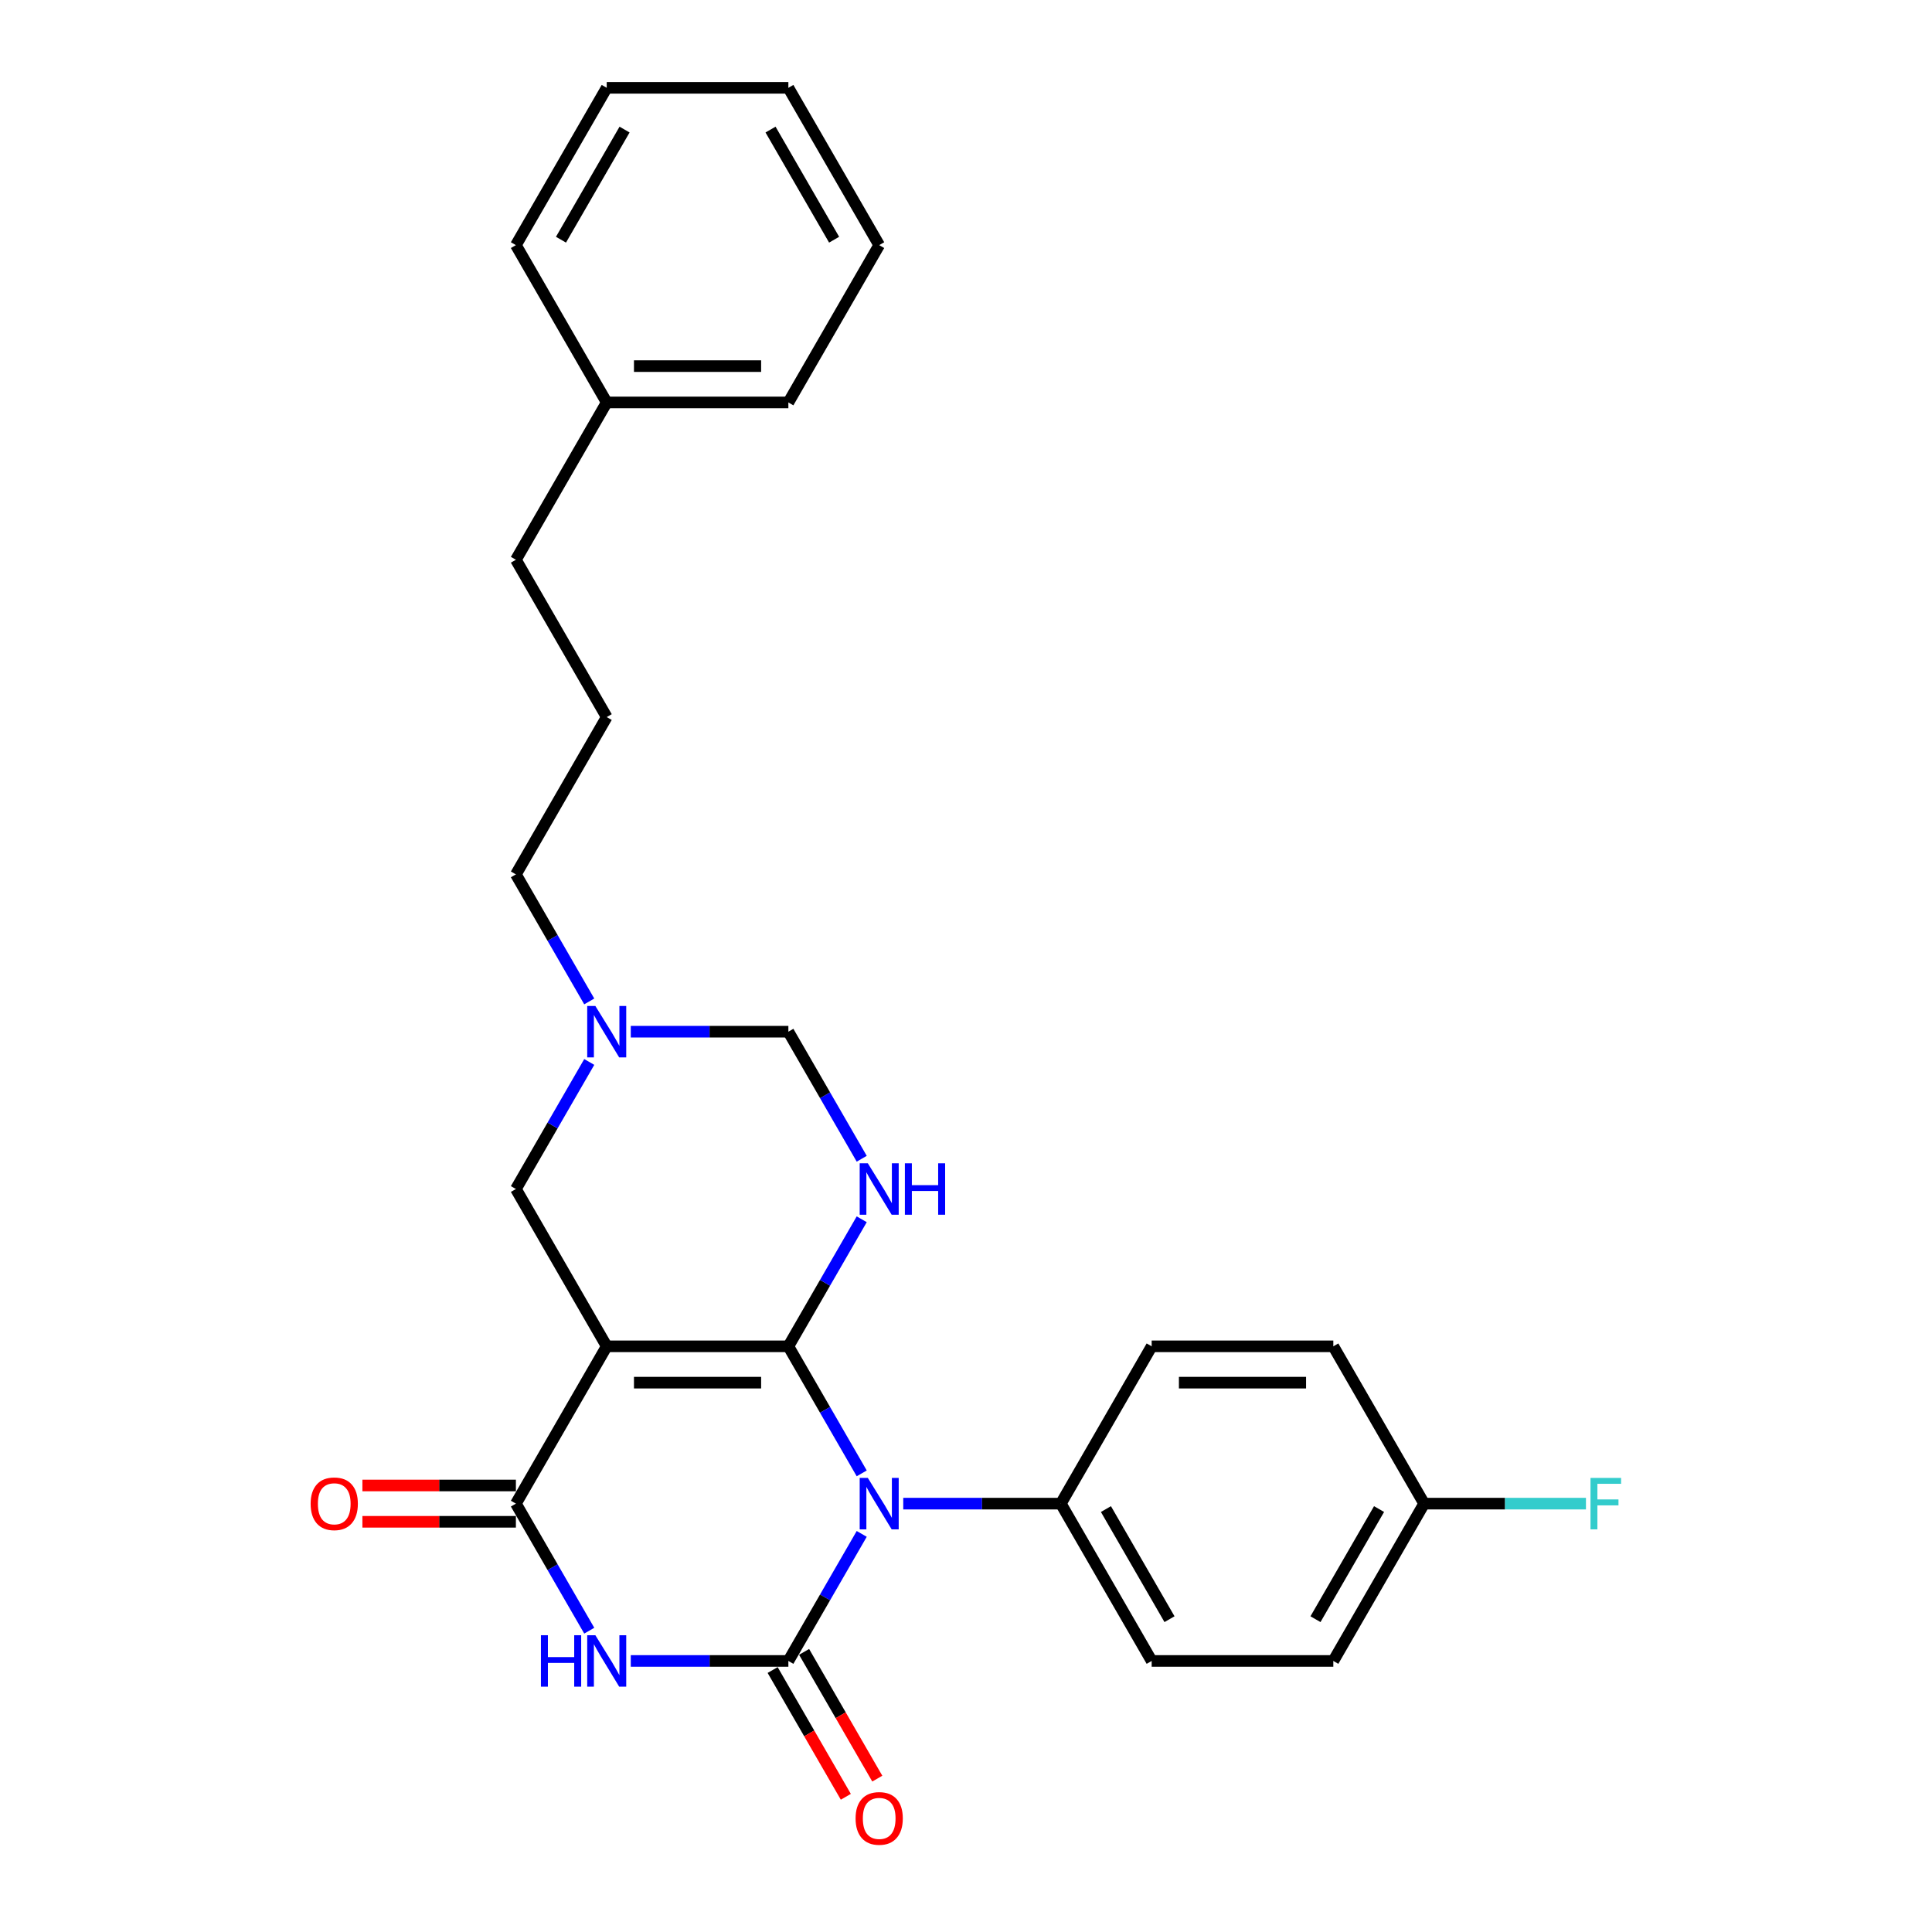 <?xml version='1.0' encoding='iso-8859-1'?>
<svg version='1.1' baseProfile='full'
              xmlns='http://www.w3.org/2000/svg'
                      xmlns:rdkit='http://www.rdkit.org/xml'
                      xmlns:xlink='http://www.w3.org/1999/xlink'
                  xml:space='preserve'
width='1000px' height='1000px' viewBox='0 0 1000 1000'>
<!-- END OF HEADER -->
<rect style='opacity:1.0;fill:#FFFFFF;stroke:none' width='1000' height='1000' x='0' y='0'> </rect>
<path class='bond-0' d='M 408.06,696.855 L 427.043,729.736' style='fill:none;fill-rule:evenodd;stroke:#000000;stroke-width:6px;stroke-linecap:butt;stroke-linejoin:miter;stroke-opacity:1' />
<path class='bond-0' d='M 427.043,729.736 L 446.027,762.616' style='fill:none;fill-rule:evenodd;stroke:#0000FF;stroke-width:6px;stroke-linecap:butt;stroke-linejoin:miter;stroke-opacity:1' />
<path class='bond-1' d='M 408.06,696.855 L 314.038,696.855' style='fill:none;fill-rule:evenodd;stroke:#000000;stroke-width:6px;stroke-linecap:butt;stroke-linejoin:miter;stroke-opacity:1' />
<path class='bond-1' d='M 393.957,715.659 L 328.141,715.659' style='fill:none;fill-rule:evenodd;stroke:#000000;stroke-width:6px;stroke-linecap:butt;stroke-linejoin:miter;stroke-opacity:1' />
<path class='bond-5' d='M 408.06,696.855 L 427.043,663.974' style='fill:none;fill-rule:evenodd;stroke:#000000;stroke-width:6px;stroke-linecap:butt;stroke-linejoin:miter;stroke-opacity:1' />
<path class='bond-5' d='M 427.043,663.974 L 446.027,631.094' style='fill:none;fill-rule:evenodd;stroke:#0000FF;stroke-width:6px;stroke-linecap:butt;stroke-linejoin:miter;stroke-opacity:1' />
<path class='bond-2' d='M 446.027,793.944 L 427.043,826.825' style='fill:none;fill-rule:evenodd;stroke:#0000FF;stroke-width:6px;stroke-linecap:butt;stroke-linejoin:miter;stroke-opacity:1' />
<path class='bond-2' d='M 427.043,826.825 L 408.06,859.705' style='fill:none;fill-rule:evenodd;stroke:#000000;stroke-width:6px;stroke-linecap:butt;stroke-linejoin:miter;stroke-opacity:1' />
<path class='bond-7' d='M 467.519,778.28 L 508.306,778.28' style='fill:none;fill-rule:evenodd;stroke:#0000FF;stroke-width:6px;stroke-linecap:butt;stroke-linejoin:miter;stroke-opacity:1' />
<path class='bond-7' d='M 508.306,778.28 L 549.092,778.28' style='fill:none;fill-rule:evenodd;stroke:#000000;stroke-width:6px;stroke-linecap:butt;stroke-linejoin:miter;stroke-opacity:1' />
<path class='bond-4' d='M 314.038,696.855 L 267.027,778.28' style='fill:none;fill-rule:evenodd;stroke:#000000;stroke-width:6px;stroke-linecap:butt;stroke-linejoin:miter;stroke-opacity:1' />
<path class='bond-6' d='M 314.038,696.855 L 267.027,615.43' style='fill:none;fill-rule:evenodd;stroke:#000000;stroke-width:6px;stroke-linecap:butt;stroke-linejoin:miter;stroke-opacity:1' />
<path class='bond-10' d='M 399.917,864.406 L 418.857,897.211' style='fill:none;fill-rule:evenodd;stroke:#000000;stroke-width:6px;stroke-linecap:butt;stroke-linejoin:miter;stroke-opacity:1' />
<path class='bond-10' d='M 418.857,897.211 L 437.798,930.017' style='fill:none;fill-rule:evenodd;stroke:#FF0000;stroke-width:6px;stroke-linecap:butt;stroke-linejoin:miter;stroke-opacity:1' />
<path class='bond-10' d='M 416.202,855.004 L 435.142,887.809' style='fill:none;fill-rule:evenodd;stroke:#000000;stroke-width:6px;stroke-linecap:butt;stroke-linejoin:miter;stroke-opacity:1' />
<path class='bond-10' d='M 435.142,887.809 L 454.083,920.615' style='fill:none;fill-rule:evenodd;stroke:#FF0000;stroke-width:6px;stroke-linecap:butt;stroke-linejoin:miter;stroke-opacity:1' />
<path class='bond-28' d='M 408.06,859.705 L 367.273,859.705' style='fill:none;fill-rule:evenodd;stroke:#000000;stroke-width:6px;stroke-linecap:butt;stroke-linejoin:miter;stroke-opacity:1' />
<path class='bond-28' d='M 367.273,859.705 L 326.487,859.705' style='fill:none;fill-rule:evenodd;stroke:#0000FF;stroke-width:6px;stroke-linecap:butt;stroke-linejoin:miter;stroke-opacity:1' />
<path class='bond-3' d='M 304.995,844.041 L 286.011,811.161' style='fill:none;fill-rule:evenodd;stroke:#0000FF;stroke-width:6px;stroke-linecap:butt;stroke-linejoin:miter;stroke-opacity:1' />
<path class='bond-3' d='M 286.011,811.161 L 267.027,778.28' style='fill:none;fill-rule:evenodd;stroke:#000000;stroke-width:6px;stroke-linecap:butt;stroke-linejoin:miter;stroke-opacity:1' />
<path class='bond-11' d='M 267.027,768.878 L 227.303,768.878' style='fill:none;fill-rule:evenodd;stroke:#000000;stroke-width:6px;stroke-linecap:butt;stroke-linejoin:miter;stroke-opacity:1' />
<path class='bond-11' d='M 227.303,768.878 L 187.579,768.878' style='fill:none;fill-rule:evenodd;stroke:#FF0000;stroke-width:6px;stroke-linecap:butt;stroke-linejoin:miter;stroke-opacity:1' />
<path class='bond-11' d='M 267.027,787.682 L 227.303,787.682' style='fill:none;fill-rule:evenodd;stroke:#000000;stroke-width:6px;stroke-linecap:butt;stroke-linejoin:miter;stroke-opacity:1' />
<path class='bond-11' d='M 227.303,787.682 L 187.579,787.682' style='fill:none;fill-rule:evenodd;stroke:#FF0000;stroke-width:6px;stroke-linecap:butt;stroke-linejoin:miter;stroke-opacity:1' />
<path class='bond-9' d='M 446.027,599.766 L 427.043,566.885' style='fill:none;fill-rule:evenodd;stroke:#0000FF;stroke-width:6px;stroke-linecap:butt;stroke-linejoin:miter;stroke-opacity:1' />
<path class='bond-9' d='M 427.043,566.885 L 408.06,534.005' style='fill:none;fill-rule:evenodd;stroke:#000000;stroke-width:6px;stroke-linecap:butt;stroke-linejoin:miter;stroke-opacity:1' />
<path class='bond-27' d='M 267.027,615.43 L 286.011,582.549' style='fill:none;fill-rule:evenodd;stroke:#000000;stroke-width:6px;stroke-linecap:butt;stroke-linejoin:miter;stroke-opacity:1' />
<path class='bond-27' d='M 286.011,582.549 L 304.995,549.669' style='fill:none;fill-rule:evenodd;stroke:#0000FF;stroke-width:6px;stroke-linecap:butt;stroke-linejoin:miter;stroke-opacity:1' />
<path class='bond-12' d='M 549.092,778.28 L 596.103,859.705' style='fill:none;fill-rule:evenodd;stroke:#000000;stroke-width:6px;stroke-linecap:butt;stroke-linejoin:miter;stroke-opacity:1' />
<path class='bond-12' d='M 572.429,781.092 L 605.336,838.089' style='fill:none;fill-rule:evenodd;stroke:#000000;stroke-width:6px;stroke-linecap:butt;stroke-linejoin:miter;stroke-opacity:1' />
<path class='bond-13' d='M 549.092,778.28 L 596.103,696.855' style='fill:none;fill-rule:evenodd;stroke:#000000;stroke-width:6px;stroke-linecap:butt;stroke-linejoin:miter;stroke-opacity:1' />
<path class='bond-8' d='M 326.487,534.005 L 367.273,534.005' style='fill:none;fill-rule:evenodd;stroke:#0000FF;stroke-width:6px;stroke-linecap:butt;stroke-linejoin:miter;stroke-opacity:1' />
<path class='bond-8' d='M 367.273,534.005 L 408.06,534.005' style='fill:none;fill-rule:evenodd;stroke:#000000;stroke-width:6px;stroke-linecap:butt;stroke-linejoin:miter;stroke-opacity:1' />
<path class='bond-18' d='M 304.995,518.341 L 286.011,485.46' style='fill:none;fill-rule:evenodd;stroke:#0000FF;stroke-width:6px;stroke-linecap:butt;stroke-linejoin:miter;stroke-opacity:1' />
<path class='bond-18' d='M 286.011,485.46 L 267.027,452.58' style='fill:none;fill-rule:evenodd;stroke:#000000;stroke-width:6px;stroke-linecap:butt;stroke-linejoin:miter;stroke-opacity:1' />
<path class='bond-15' d='M 596.103,859.705 L 690.124,859.705' style='fill:none;fill-rule:evenodd;stroke:#000000;stroke-width:6px;stroke-linecap:butt;stroke-linejoin:miter;stroke-opacity:1' />
<path class='bond-16' d='M 596.103,696.855 L 690.124,696.855' style='fill:none;fill-rule:evenodd;stroke:#000000;stroke-width:6px;stroke-linecap:butt;stroke-linejoin:miter;stroke-opacity:1' />
<path class='bond-16' d='M 610.206,715.659 L 676.021,715.659' style='fill:none;fill-rule:evenodd;stroke:#000000;stroke-width:6px;stroke-linecap:butt;stroke-linejoin:miter;stroke-opacity:1' />
<path class='bond-14' d='M 737.135,778.28 L 690.124,696.855' style='fill:none;fill-rule:evenodd;stroke:#000000;stroke-width:6px;stroke-linecap:butt;stroke-linejoin:miter;stroke-opacity:1' />
<path class='bond-17' d='M 737.135,778.28 L 779.012,778.28' style='fill:none;fill-rule:evenodd;stroke:#000000;stroke-width:6px;stroke-linecap:butt;stroke-linejoin:miter;stroke-opacity:1' />
<path class='bond-17' d='M 779.012,778.28 L 820.89,778.28' style='fill:none;fill-rule:evenodd;stroke:#33CCCC;stroke-width:6px;stroke-linecap:butt;stroke-linejoin:miter;stroke-opacity:1' />
<path class='bond-29' d='M 737.135,778.28 L 690.124,859.705' style='fill:none;fill-rule:evenodd;stroke:#000000;stroke-width:6px;stroke-linecap:butt;stroke-linejoin:miter;stroke-opacity:1' />
<path class='bond-29' d='M 713.799,781.092 L 680.891,838.089' style='fill:none;fill-rule:evenodd;stroke:#000000;stroke-width:6px;stroke-linecap:butt;stroke-linejoin:miter;stroke-opacity:1' />
<path class='bond-20' d='M 267.027,452.58 L 314.038,371.155' style='fill:none;fill-rule:evenodd;stroke:#000000;stroke-width:6px;stroke-linecap:butt;stroke-linejoin:miter;stroke-opacity:1' />
<path class='bond-19' d='M 314.038,208.305 L 267.027,289.73' style='fill:none;fill-rule:evenodd;stroke:#000000;stroke-width:6px;stroke-linecap:butt;stroke-linejoin:miter;stroke-opacity:1' />
<path class='bond-22' d='M 314.038,208.305 L 408.06,208.305' style='fill:none;fill-rule:evenodd;stroke:#000000;stroke-width:6px;stroke-linecap:butt;stroke-linejoin:miter;stroke-opacity:1' />
<path class='bond-22' d='M 328.141,189.5 L 393.957,189.5' style='fill:none;fill-rule:evenodd;stroke:#000000;stroke-width:6px;stroke-linecap:butt;stroke-linejoin:miter;stroke-opacity:1' />
<path class='bond-23' d='M 314.038,208.305 L 267.027,126.88' style='fill:none;fill-rule:evenodd;stroke:#000000;stroke-width:6px;stroke-linecap:butt;stroke-linejoin:miter;stroke-opacity:1' />
<path class='bond-21' d='M 314.038,371.155 L 267.027,289.73' style='fill:none;fill-rule:evenodd;stroke:#000000;stroke-width:6px;stroke-linecap:butt;stroke-linejoin:miter;stroke-opacity:1' />
<path class='bond-24' d='M 408.06,208.305 L 455.071,126.88' style='fill:none;fill-rule:evenodd;stroke:#000000;stroke-width:6px;stroke-linecap:butt;stroke-linejoin:miter;stroke-opacity:1' />
<path class='bond-25' d='M 267.027,126.88 L 314.038,45.455' style='fill:none;fill-rule:evenodd;stroke:#000000;stroke-width:6px;stroke-linecap:butt;stroke-linejoin:miter;stroke-opacity:1' />
<path class='bond-25' d='M 290.364,124.068 L 323.272,67.07' style='fill:none;fill-rule:evenodd;stroke:#000000;stroke-width:6px;stroke-linecap:butt;stroke-linejoin:miter;stroke-opacity:1' />
<path class='bond-30' d='M 455.071,126.88 L 408.06,45.455' style='fill:none;fill-rule:evenodd;stroke:#000000;stroke-width:6px;stroke-linecap:butt;stroke-linejoin:miter;stroke-opacity:1' />
<path class='bond-30' d='M 431.734,124.068 L 398.826,67.07' style='fill:none;fill-rule:evenodd;stroke:#000000;stroke-width:6px;stroke-linecap:butt;stroke-linejoin:miter;stroke-opacity:1' />
<path class='bond-26' d='M 314.038,45.455 L 408.06,45.455' style='fill:none;fill-rule:evenodd;stroke:#000000;stroke-width:6px;stroke-linecap:butt;stroke-linejoin:miter;stroke-opacity:1' />
<path  class='atom-1' d='M 449.185 764.967
L 457.91 779.07
Q 458.775 780.461, 460.167 782.981
Q 461.558 785.501, 461.633 785.651
L 461.633 764.967
L 465.169 764.967
L 465.169 791.593
L 461.52 791.593
L 452.156 776.174
Q 451.065 774.369, 449.899 772.3
Q 448.771 770.232, 448.433 769.592
L 448.433 791.593
L 444.973 791.593
L 444.973 764.967
L 449.185 764.967
' fill='#0000FF'/>
<path  class='atom-4' d='M 279.984 846.392
L 283.594 846.392
L 283.594 857.712
L 297.208 857.712
L 297.208 846.392
L 300.819 846.392
L 300.819 873.019
L 297.208 873.019
L 297.208 860.721
L 283.594 860.721
L 283.594 873.019
L 279.984 873.019
L 279.984 846.392
' fill='#0000FF'/>
<path  class='atom-4' d='M 308.153 846.392
L 316.878 860.495
Q 317.743 861.886, 319.134 864.406
Q 320.526 866.926, 320.601 867.076
L 320.601 846.392
L 324.136 846.392
L 324.136 873.019
L 320.488 873.019
L 311.124 857.599
Q 310.033 855.794, 308.867 853.725
Q 307.739 851.657, 307.4 851.018
L 307.4 873.019
L 303.94 873.019
L 303.94 846.392
L 308.153 846.392
' fill='#0000FF'/>
<path  class='atom-6' d='M 449.185 602.116
L 457.91 616.22
Q 458.775 617.611, 460.167 620.131
Q 461.558 622.651, 461.633 622.801
L 461.633 602.116
L 465.169 602.116
L 465.169 628.743
L 461.52 628.743
L 452.156 613.324
Q 451.065 611.519, 449.899 609.45
Q 448.771 607.382, 448.433 606.742
L 448.433 628.743
L 444.973 628.743
L 444.973 602.116
L 449.185 602.116
' fill='#0000FF'/>
<path  class='atom-6' d='M 468.365 602.116
L 471.976 602.116
L 471.976 613.437
L 485.59 613.437
L 485.59 602.116
L 489.2 602.116
L 489.2 628.743
L 485.59 628.743
L 485.59 616.445
L 471.976 616.445
L 471.976 628.743
L 468.365 628.743
L 468.365 602.116
' fill='#0000FF'/>
<path  class='atom-9' d='M 308.153 520.691
L 316.878 534.795
Q 317.743 536.186, 319.134 538.706
Q 320.526 541.226, 320.601 541.376
L 320.601 520.691
L 324.136 520.691
L 324.136 547.318
L 320.488 547.318
L 311.124 531.899
Q 310.033 530.094, 308.867 528.025
Q 307.739 525.957, 307.4 525.317
L 307.4 547.318
L 303.94 547.318
L 303.94 520.691
L 308.153 520.691
' fill='#0000FF'/>
<path  class='atom-11' d='M 442.848 941.205
Q 442.848 934.812, 446.007 931.239
Q 449.166 927.666, 455.071 927.666
Q 460.975 927.666, 464.134 931.239
Q 467.293 934.812, 467.293 941.205
Q 467.293 947.674, 464.097 951.36
Q 460.9 955.008, 455.071 955.008
Q 449.204 955.008, 446.007 951.36
Q 442.848 947.712, 442.848 941.205
M 455.071 951.999
Q 459.132 951.999, 461.314 949.291
Q 463.533 946.546, 463.533 941.205
Q 463.533 935.978, 461.314 933.345
Q 459.132 930.675, 455.071 930.675
Q 451.009 930.675, 448.79 933.308
Q 446.609 935.94, 446.609 941.205
Q 446.609 946.583, 448.79 949.291
Q 451.009 951.999, 455.071 951.999
' fill='#FF0000'/>
<path  class='atom-12' d='M 160.783 778.355
Q 160.783 771.962, 163.942 768.389
Q 167.101 764.816, 173.006 764.816
Q 178.91 764.816, 182.07 768.389
Q 185.229 771.962, 185.229 778.355
Q 185.229 784.824, 182.032 788.51
Q 178.835 792.158, 173.006 792.158
Q 167.139 792.158, 163.942 788.51
Q 160.783 784.862, 160.783 778.355
M 173.006 789.149
Q 177.068 789.149, 179.249 786.441
Q 181.468 783.696, 181.468 778.355
Q 181.468 773.128, 179.249 770.495
Q 177.068 767.825, 173.006 767.825
Q 168.944 767.825, 166.725 770.457
Q 164.544 773.09, 164.544 778.355
Q 164.544 783.733, 166.725 786.441
Q 168.944 789.149, 173.006 789.149
' fill='#FF0000'/>
<path  class='atom-18' d='M 823.24 764.967
L 839.073 764.967
L 839.073 768.013
L 826.813 768.013
L 826.813 776.099
L 837.72 776.099
L 837.72 779.183
L 826.813 779.183
L 826.813 791.593
L 823.24 791.593
L 823.24 764.967
' fill='#33CCCC'/>
</svg>
